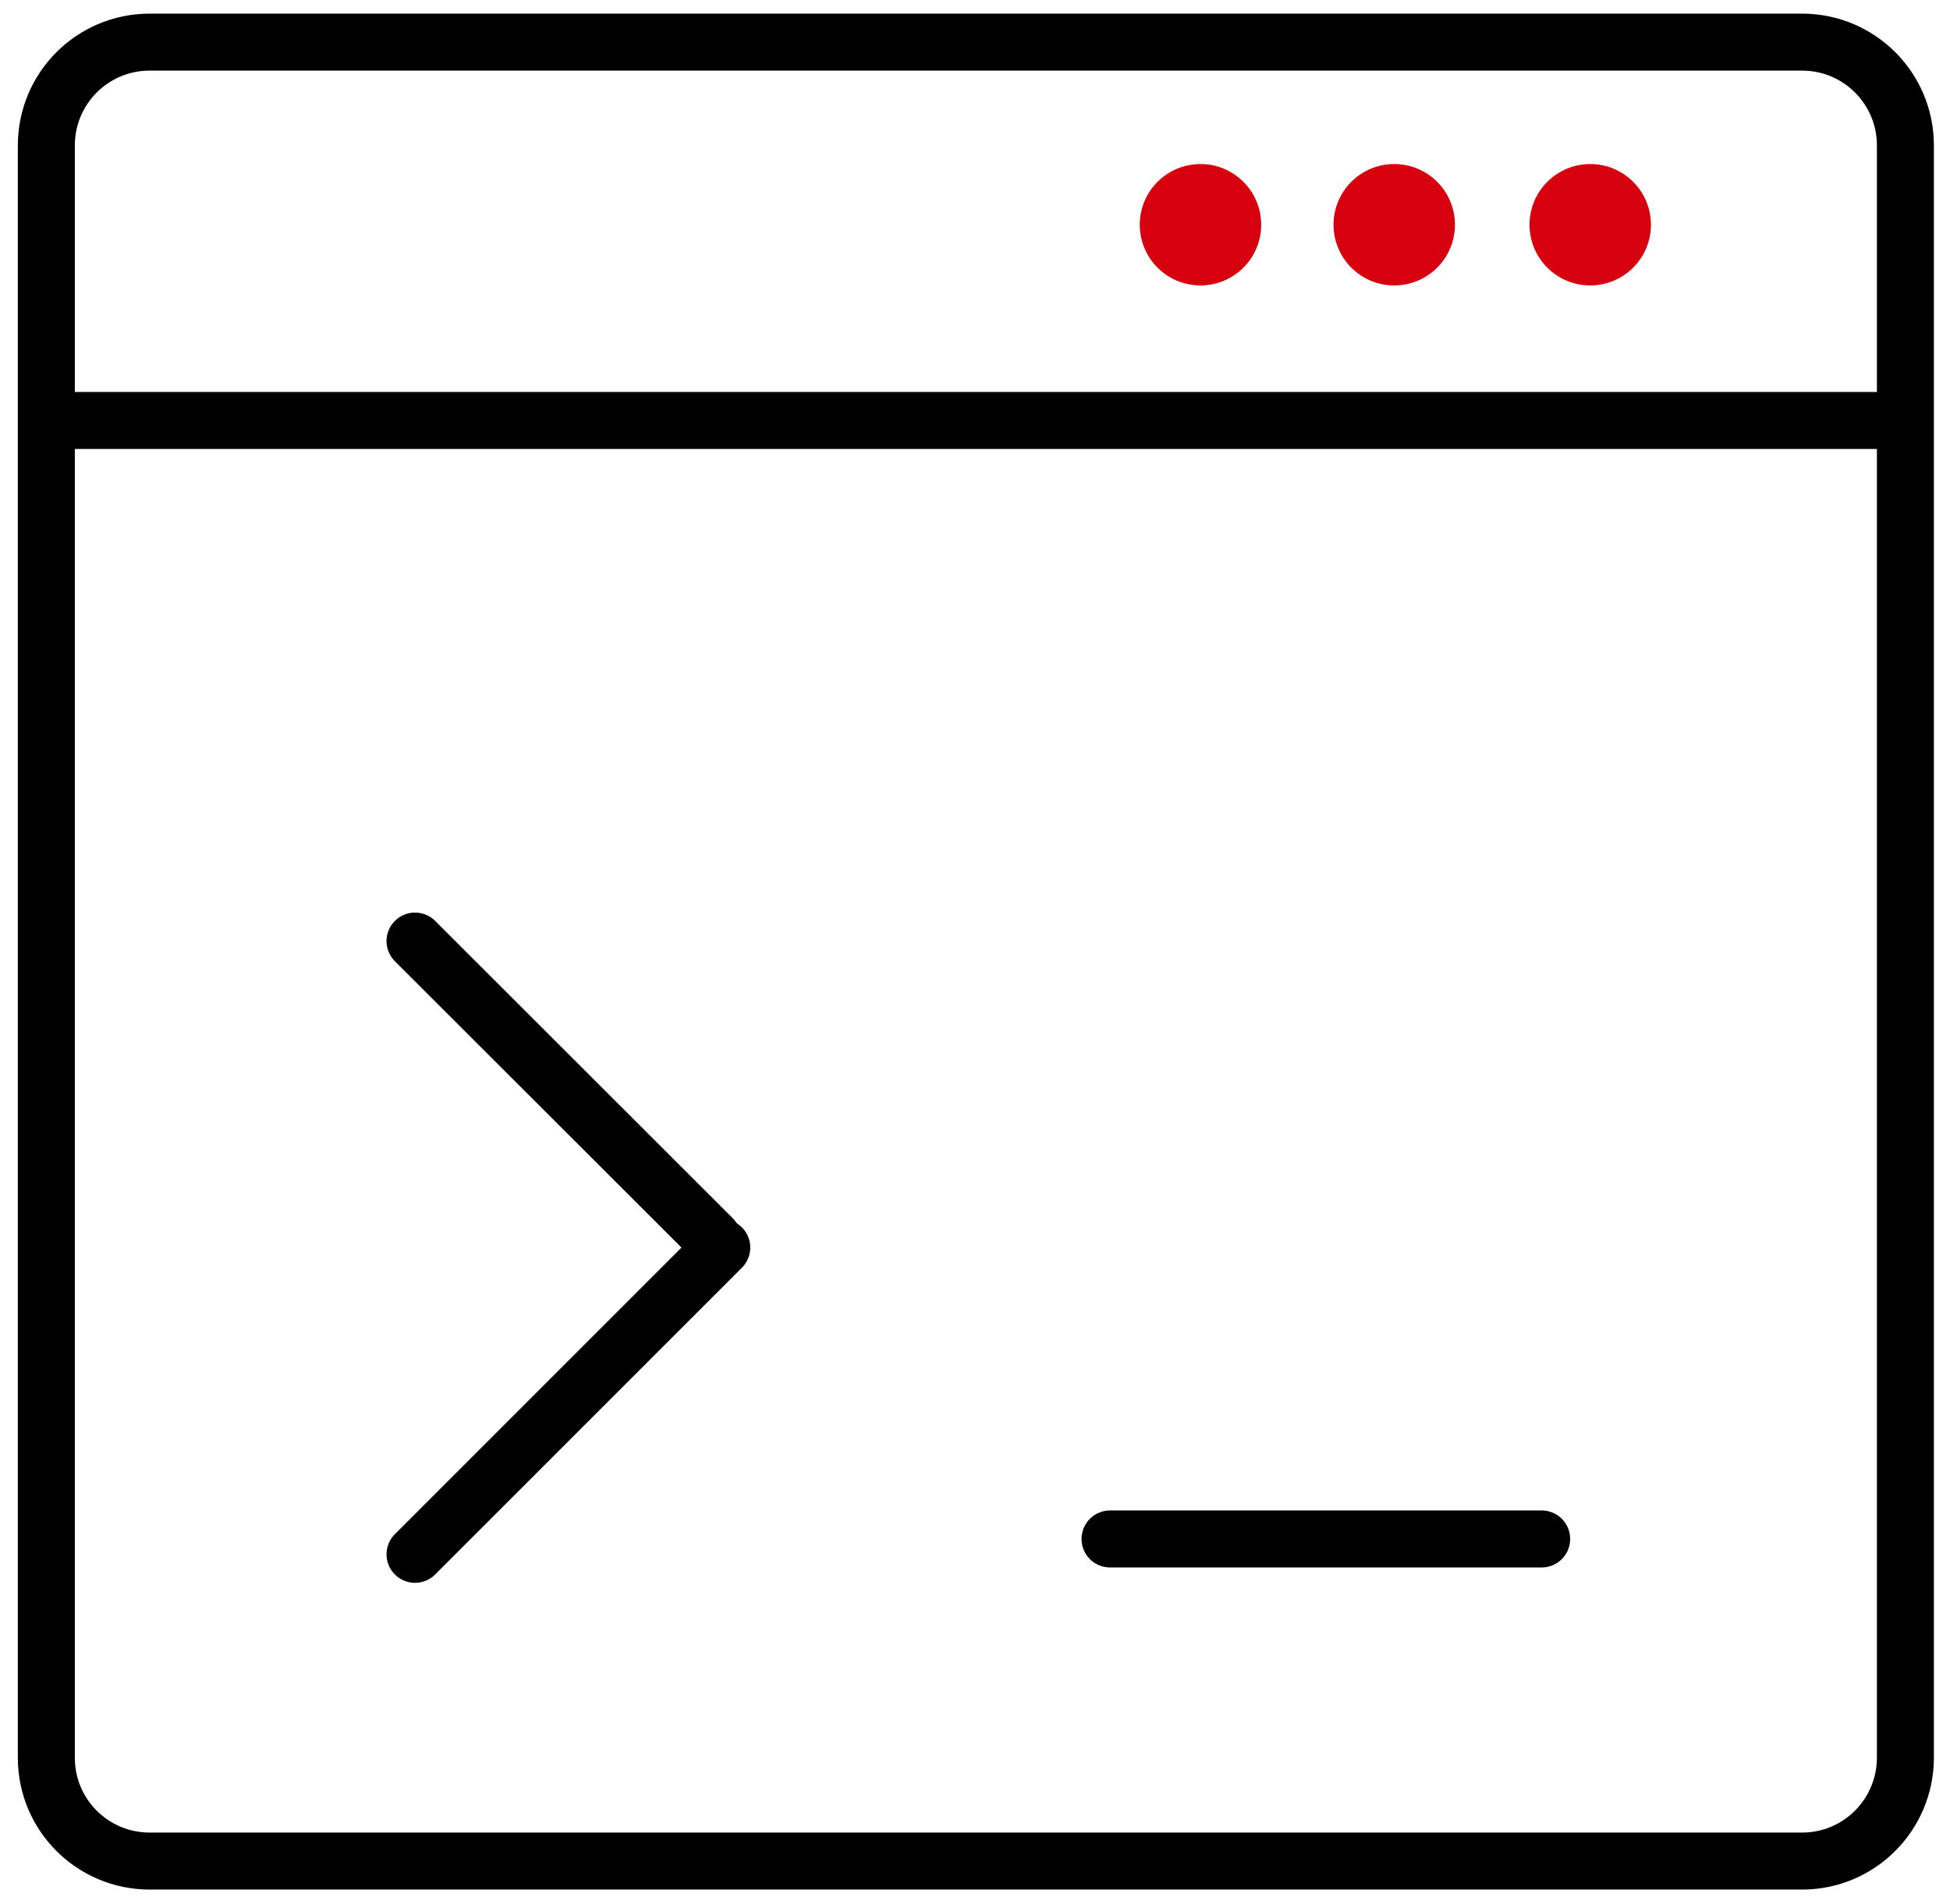 <?xml version="1.0" encoding="utf-8"?>
<!-- Generator: Adobe Illustrator 27.0.0, SVG Export Plug-In . SVG Version: 6.00 Build 0)  -->
<svg version="1.1" id="图层_1" xmlns="http://www.w3.org/2000/svg" xmlns:xlink="http://www.w3.org/1999/xlink" x="0px" y="0px"
	 viewBox="0 0 787 768.5" style="enable-background:new 0 0 787 768.5;" xml:space="preserve">
<style type="text/css">
	.st0{fill:none;stroke:#000000;stroke-width:23;stroke-linecap:round;stroke-linejoin:round;stroke-miterlimit:10;}
	.st1{fill:#D7000F;}
</style>
<g>
	<path class="st0" d="M727.3,751.1H60.4c-23,0-41.7-18.6-41.7-41.7V58.7c0-23,18.6-41.7,41.7-41.7h666.9c23,0,41.7,18.6,41.7,41.7
		v650.8C768.9,732.5,750.3,751.1,727.3,751.1z"/>
	<line class="st0" x1="25" y1="169.7" x2="758.9" y2="169.7"/>
	<line class="st0" x1="167.5" y1="379.8" x2="287.6" y2="499.8"/>
	<line class="st0" x1="167.5" y1="627.3" x2="291.3" y2="503.5"/>
	<line class="st0" x1="448" y1="621.1" x2="622.2" y2="621.1"/>
	<circle class="st1" cx="484.5" cy="90.7" r="24.5"/>
	<circle class="st1" cx="562.7" cy="90.7" r="24.5"/>
	<circle class="st1" cx="641.8" cy="90.7" r="24.5"/>
</g>
</svg>

